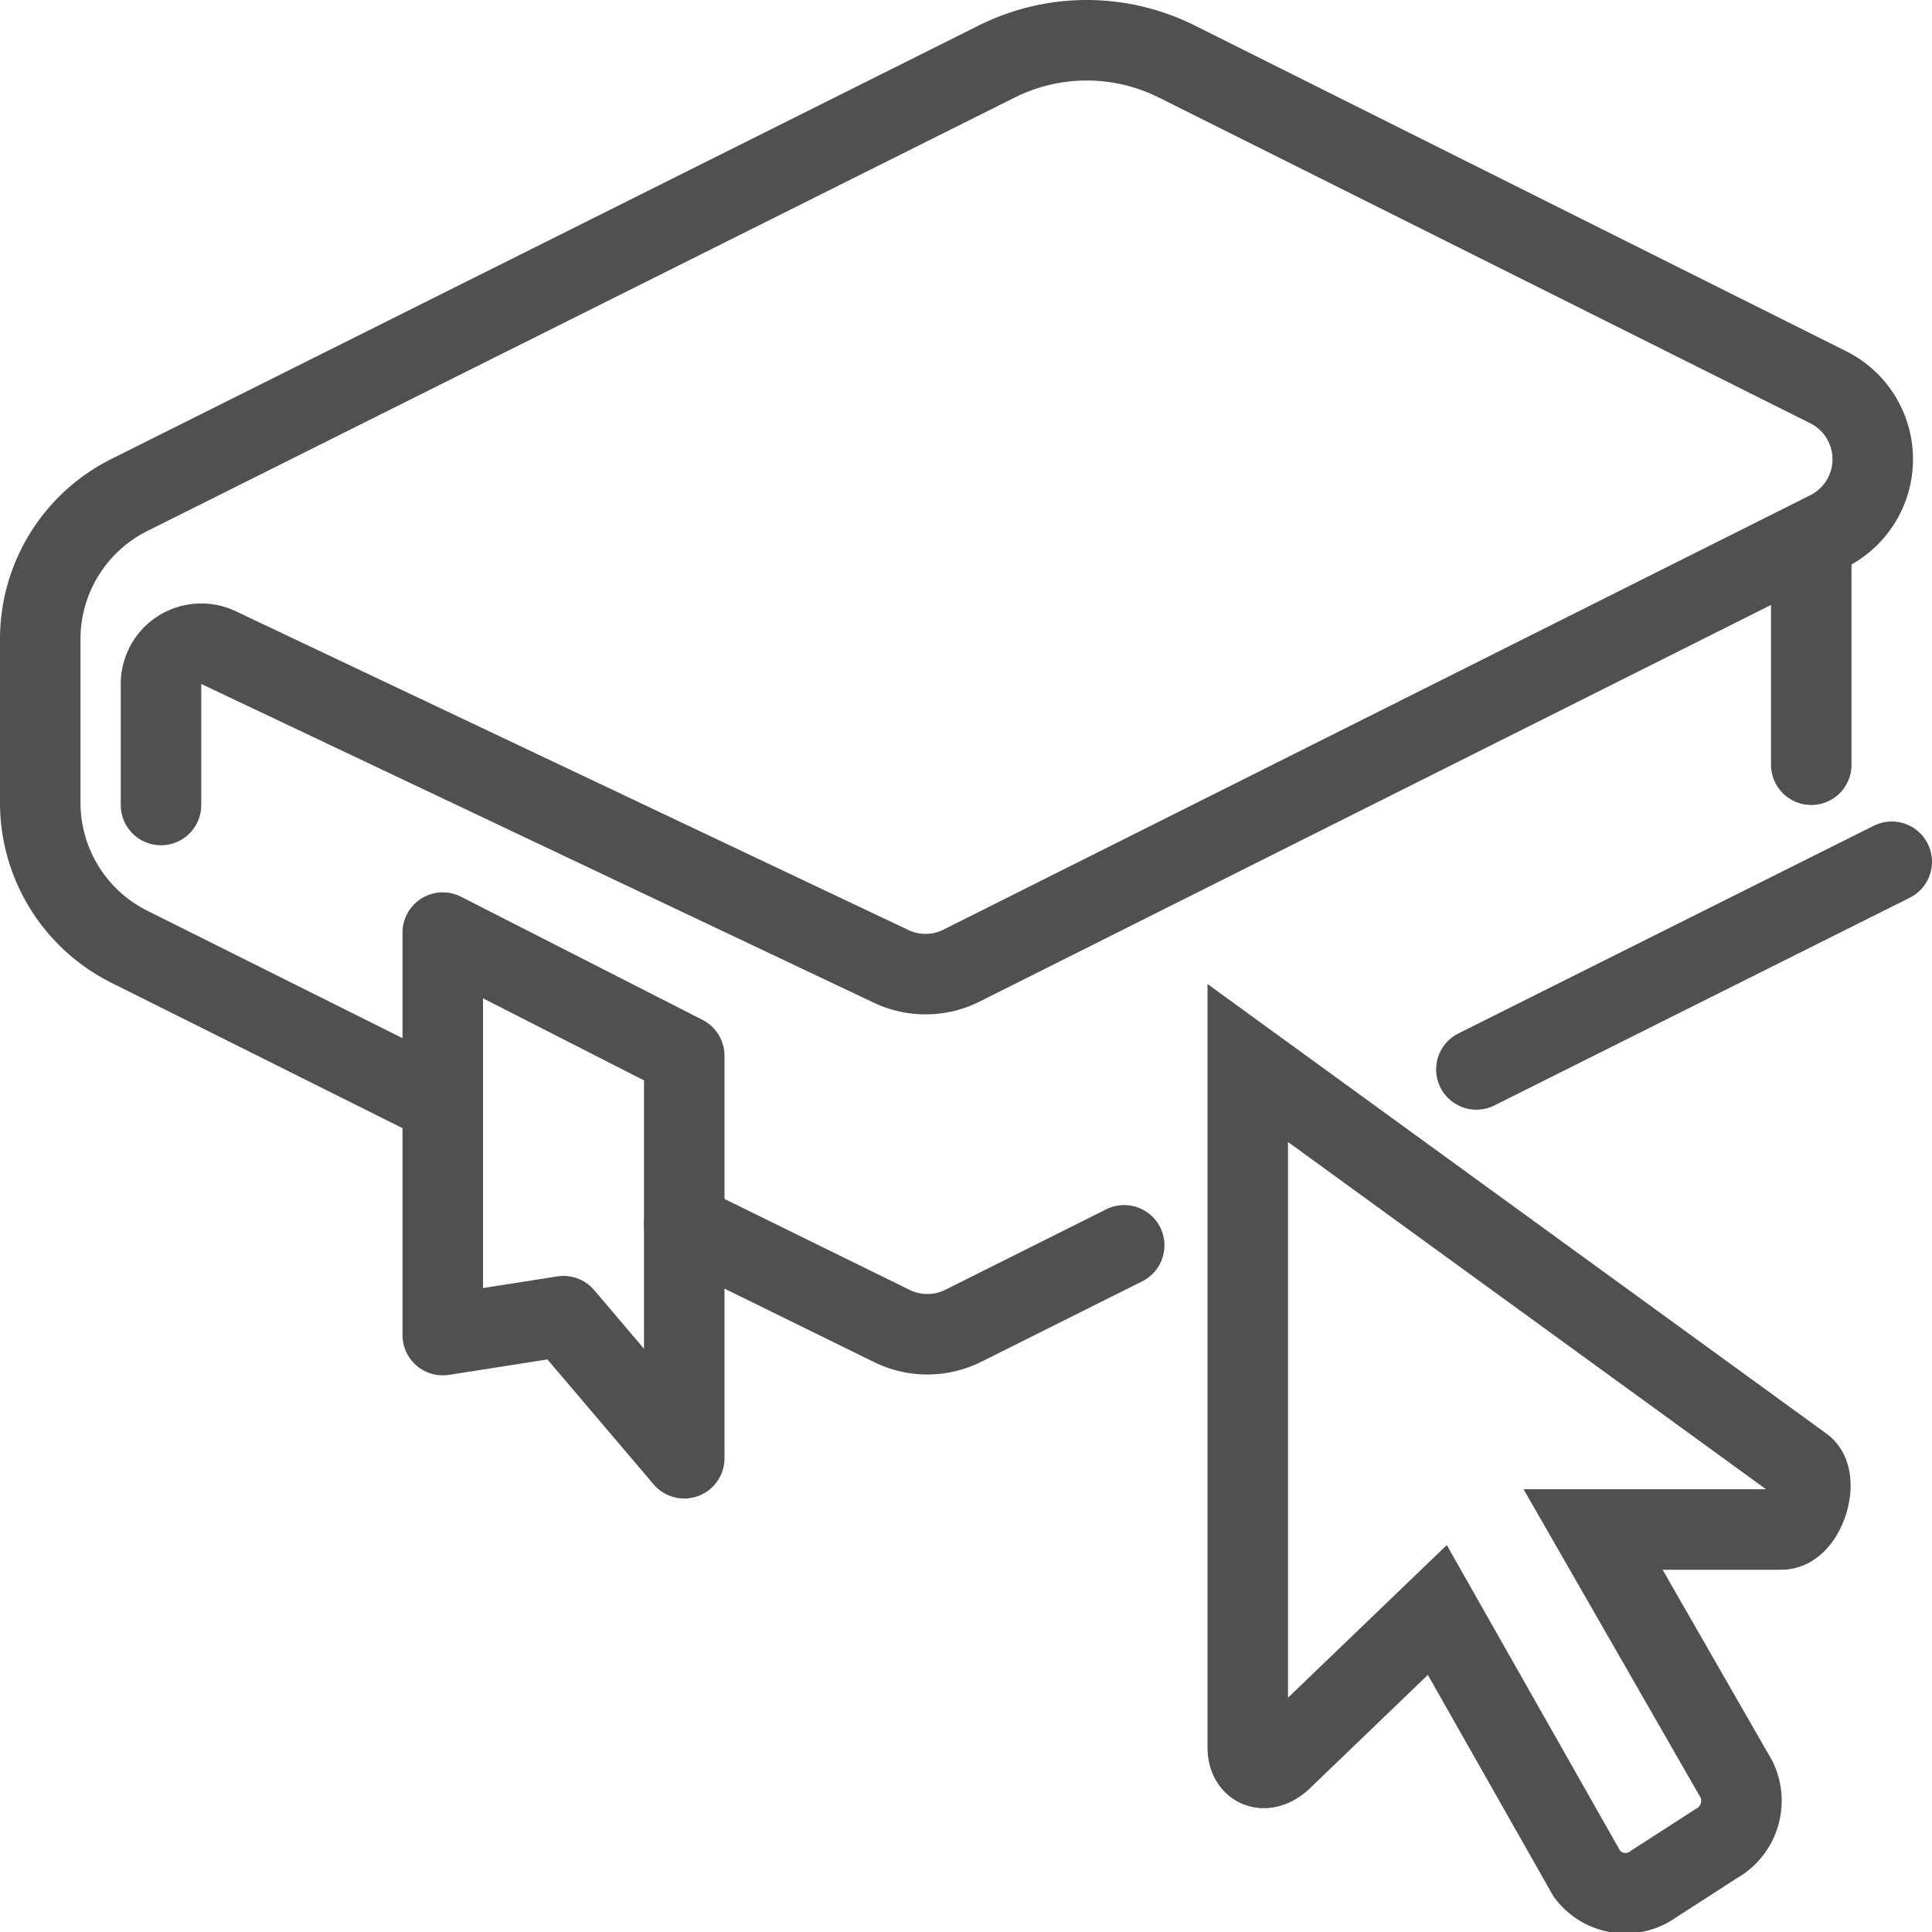 <?xml version="1.0" encoding="UTF-8"?> <svg xmlns="http://www.w3.org/2000/svg" viewBox="0 0 48 48"> <defs> <style>.cls-1,.cls-2,.cls-3{fill:none;stroke:#505050;stroke-width:2px;}.cls-1,.cls-2{stroke-linecap:round;}.cls-1,.cls-3{stroke-miterlimit:10;}.cls-2{stroke-linejoin:round;}</style> </defs> <g id="Слой_2" data-name="Слой 2"> <g id="icons"> <path class="cls-1" d="M11,27.41,3.21,23.52A4,4,0,0,1,1,19.94V15.88A4,4,0,0,1,3.21,12.3L24.76,1.53a5,5,0,0,1,4.48,0L45.42,9.62a2,2,0,0,1,0,3.58L23.87,24a2,2,0,0,1-1.75,0L5.43,16.09A1,1,0,0,0,4,17v3"></path> <path class="cls-1" d="M27.93,30.94l-4,2a2,2,0,0,1-1.78,0L17,30.41"></path> <line class="cls-1" x1="47" y1="21.41" x2="36.68" y2="26.57"></line> <line class="cls-1" x1="45" y1="14" x2="45" y2="19"></line> <polygon class="cls-2" points="17 36.23 14 32.7 11 33.17 11 23.17 17 26.23 17 36.23"></polygon> <path class="cls-3" d="M44.78,36.42,31,26.41v17c0,.52.44.69.85.3L35.71,40l3.72,6.56a1.19,1.19,0,0,0,1.65.25l1.55-1a1.22,1.22,0,0,0,.52-1.59L39.58,38h4.68C44.85,38,45.23,36.72,44.78,36.42Z"></path> </g> </g> </svg> 